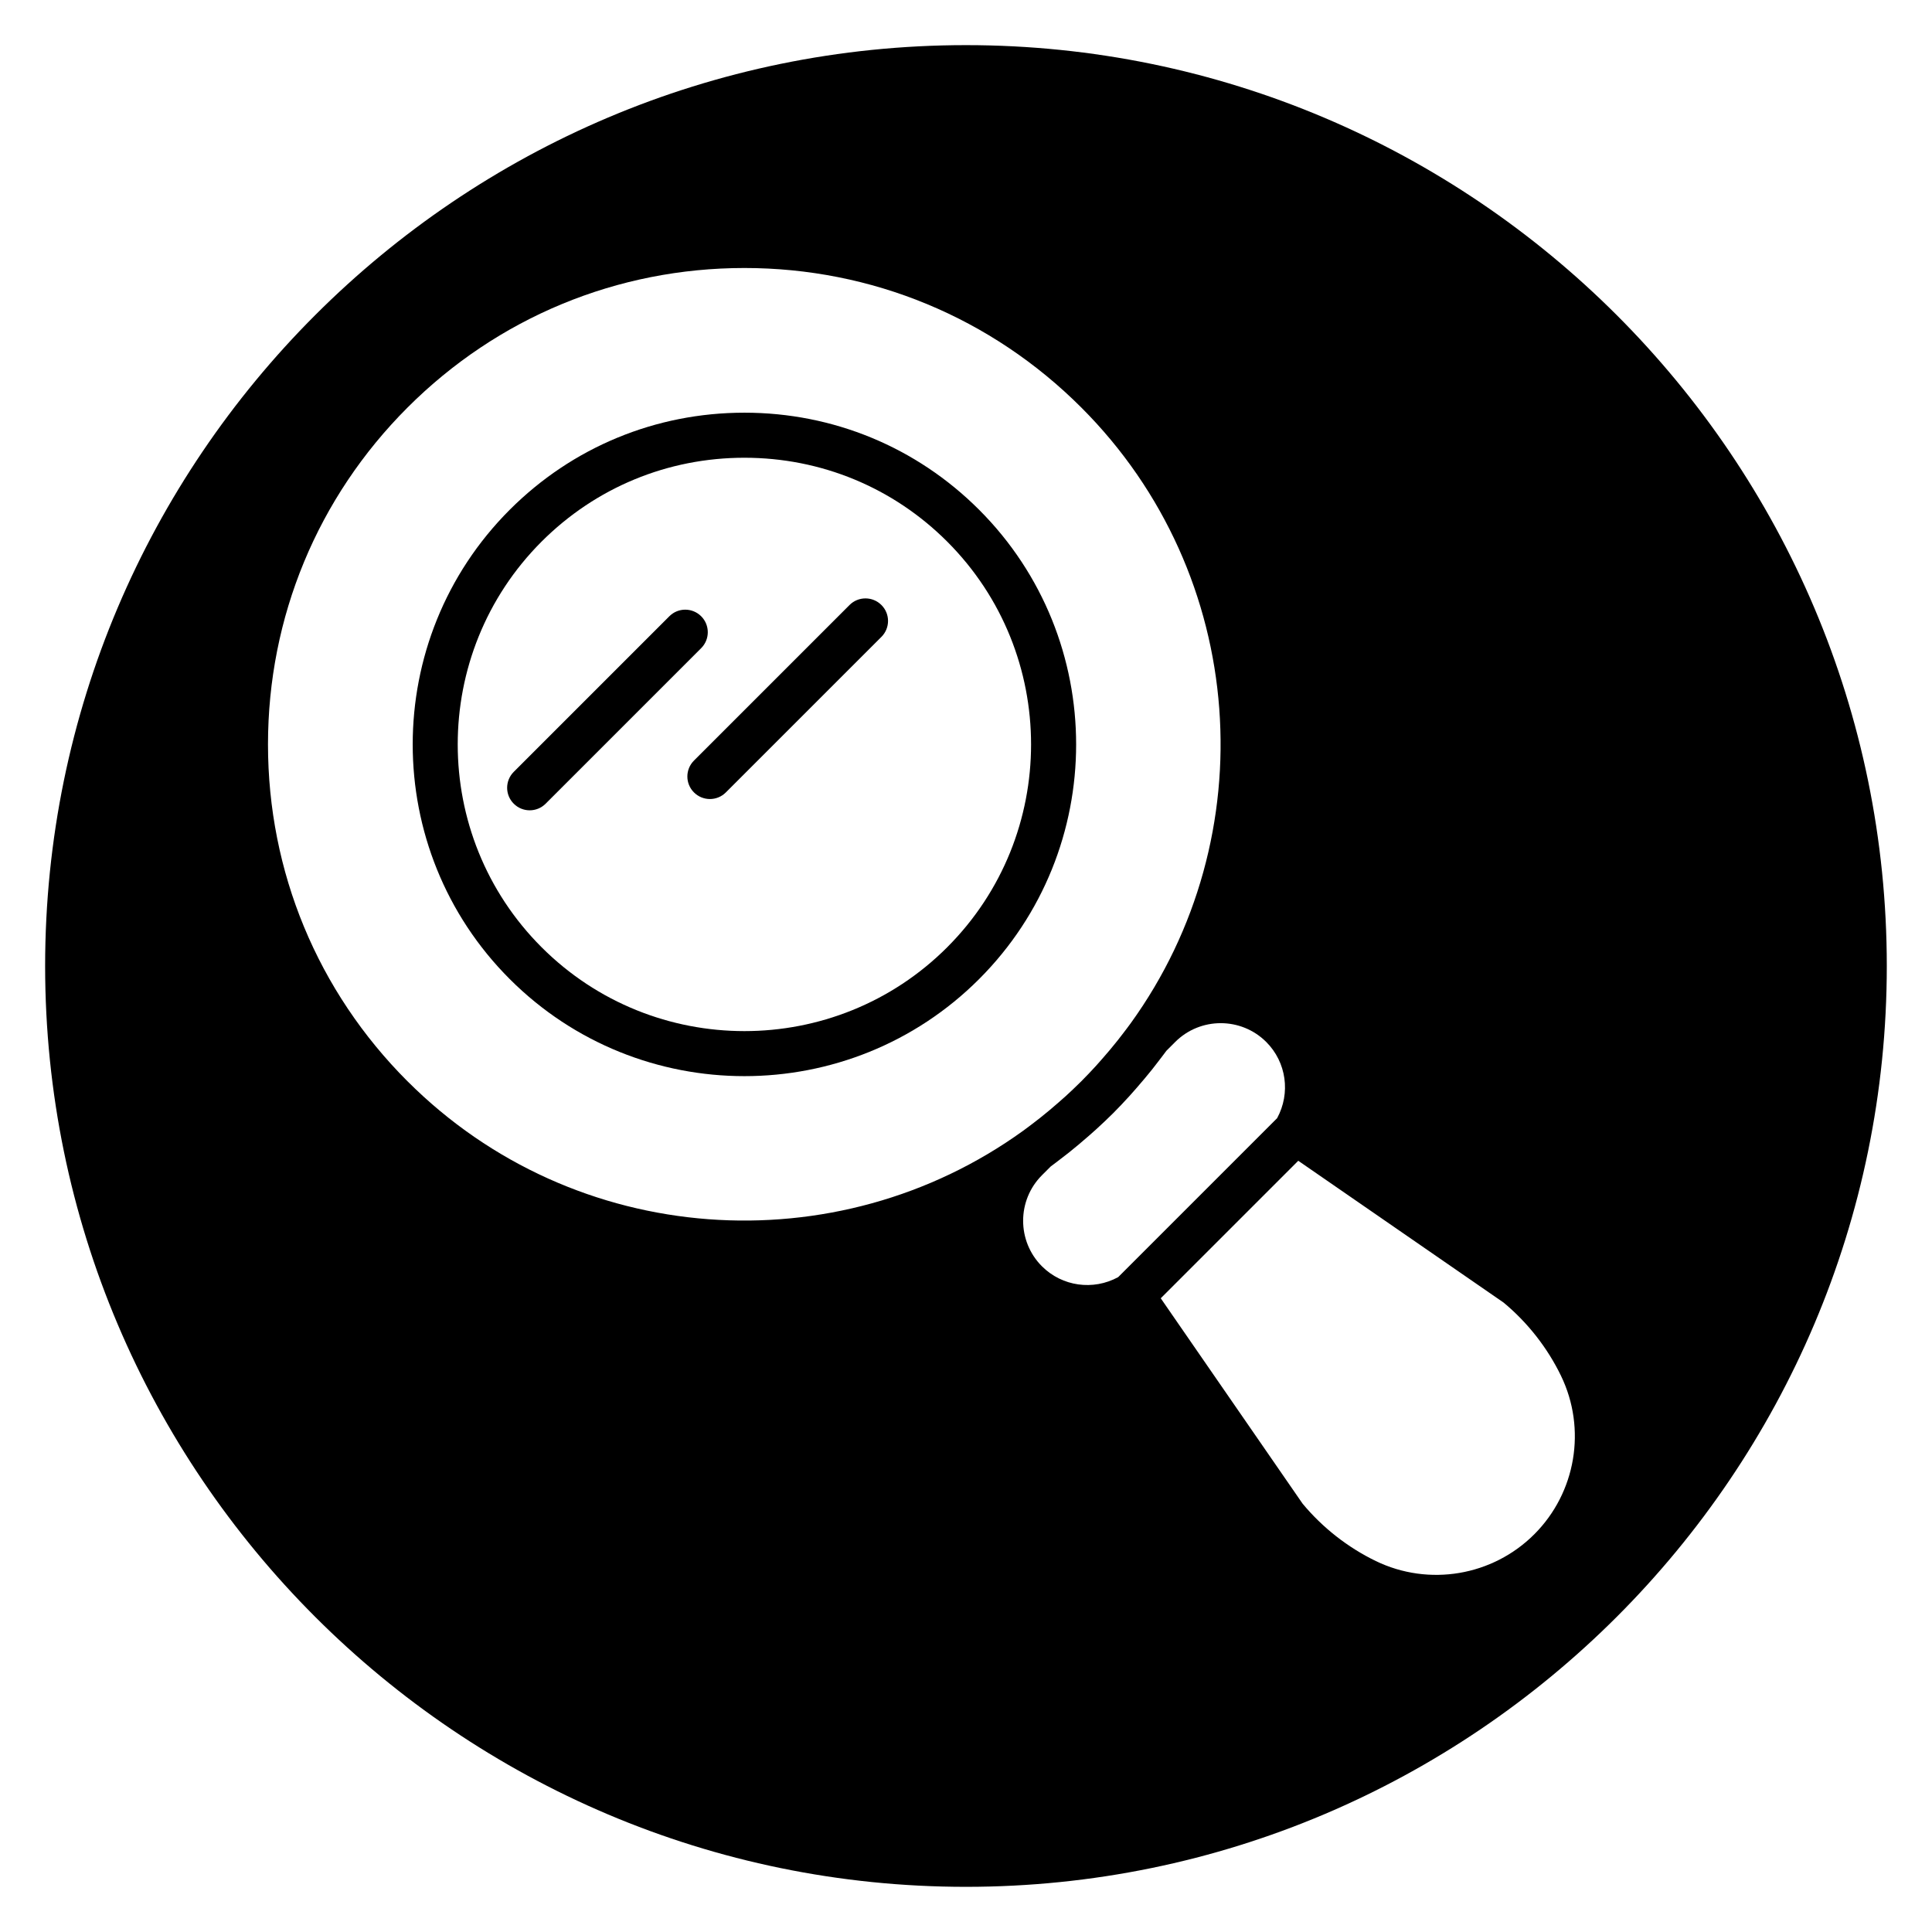 <?xml version="1.0" encoding="UTF-8"?>
<!-- Uploaded to: ICON Repo, www.svgrepo.com, Generator: ICON Repo Mixer Tools -->
<svg fill="#000000" width="800px" height="800px" version="1.1" viewBox="144 144 512 512" xmlns="http://www.w3.org/2000/svg">
 <g>
  <path d="m369.14 304.33-41.23 41.23c-2.336 2.336-2.336 6.113 0 8.441 1.164 1.164 2.691 1.75 4.223 1.75s3.059-0.582 4.223-1.75l41.23-41.223c2.336-2.336 2.336-6.113 0-8.441-2.332-2.336-6.117-2.336-8.445-0.008z"/>
  <path d="m403.47 279.09c-16.586-16.586-38.676-25.723-62.191-25.723-23.52 0-45.605 9.137-62.191 25.723-34.289 34.293-34.289 90.09 0 124.38 17.148 17.148 39.668 25.719 62.191 25.719 22.52 0 45.047-8.574 62.191-25.719 34.289-34.293 34.289-90.09 0-124.38zm-8.445 115.94c-29.637 29.637-77.859 29.633-107.5 0-29.633-29.633-29.633-77.859 0-107.5 14.332-14.332 33.422-22.223 53.746-22.223 20.324 0 39.414 7.891 53.746 22.223 29.637 29.637 29.637 77.863 0.004 107.5z"/>
  <path d="m400 155.96c-134.56 0-244.04 109.47-244.04 244.04 0 134.56 109.47 244.03 244.03 244.03s244.03-109.47 244.03-244.03c0.004-134.56-109.47-244.04-244.03-244.04zm-148 274.6c-23.848-23.848-36.98-55.555-36.98-89.281 0-33.723 13.133-65.43 36.98-89.277s55.555-36.98 89.281-36.98 65.434 13.133 89.281 36.98c44.379 44.379 48.73 113.84 13.094 163.16-0.688 0.953-1.406 1.887-2.117 2.816-0.457 0.594-0.91 1.188-1.379 1.777-0.66 0.832-1.336 1.648-2.012 2.465-0.633 0.754-1.277 1.508-1.934 2.25-0.57 0.652-1.141 1.312-1.723 1.949-1.188 1.301-2.398 2.582-3.648 3.836-0.094 0.094-0.184 0.195-0.281 0.293-0.098 0.098-0.203 0.191-0.309 0.297-1.254 1.246-2.531 2.453-3.824 3.637-0.641 0.586-1.305 1.156-1.957 1.73-0.738 0.648-1.484 1.289-2.234 1.918-0.82 0.684-1.645 1.363-2.484 2.027-0.578 0.461-1.164 0.906-1.746 1.355-0.941 0.719-1.883 1.445-2.848 2.141-49.328 35.633-118.78 31.273-163.16-13.098zm168.13 49.027c-6.652-6.656-6.652-17.484 0-24.141l2.32-2.32c0.938-0.68 1.852-1.398 2.769-2.102 0.723-0.555 1.449-1.105 2.16-1.672 0.844-0.672 1.676-1.363 2.508-2.059 0.887-0.738 1.758-1.492 2.625-2.25 0.648-0.574 1.309-1.141 1.949-1.727 1.547-1.41 3.066-2.844 4.539-4.309 1.469-1.473 2.902-2.992 4.309-4.539 0.582-0.637 1.145-1.285 1.715-1.934 0.766-0.871 1.523-1.75 2.266-2.644 0.688-0.824 1.375-1.652 2.043-2.488 0.578-0.723 1.137-1.465 1.703-2.199 0.695-0.914 1.406-1.82 2.078-2.742l2.32-2.32c6.656-6.656 17.488-6.652 24.141 0 5.356 5.356 6.481 13.574 2.875 20.191l-42.125 42.125c-6.621 3.606-14.836 2.481-20.195-2.871zm130.47 71.016c-11.047 11.043-27.918 13.895-41.984 7.094-7.43-3.598-14.145-8.859-19.422-15.223l-37.582-54.418 36.441-36.441 54.418 37.582c6.363 5.277 11.621 11.988 15.223 19.422h-0.004c6.805 14.062 3.957 30.938-7.09 41.984z"/>
  <path d="m329.82 307.32c-2.336-2.336-6.113-2.336-8.441 0l-41.23 41.23c-2.336 2.336-2.336 6.113 0 8.441 1.164 1.164 2.695 1.75 4.223 1.75 1.527 0 3.059-0.582 4.223-1.75l41.23-41.23c2.328-2.328 2.328-6.106-0.004-8.441z"/>
 </g>
</svg>